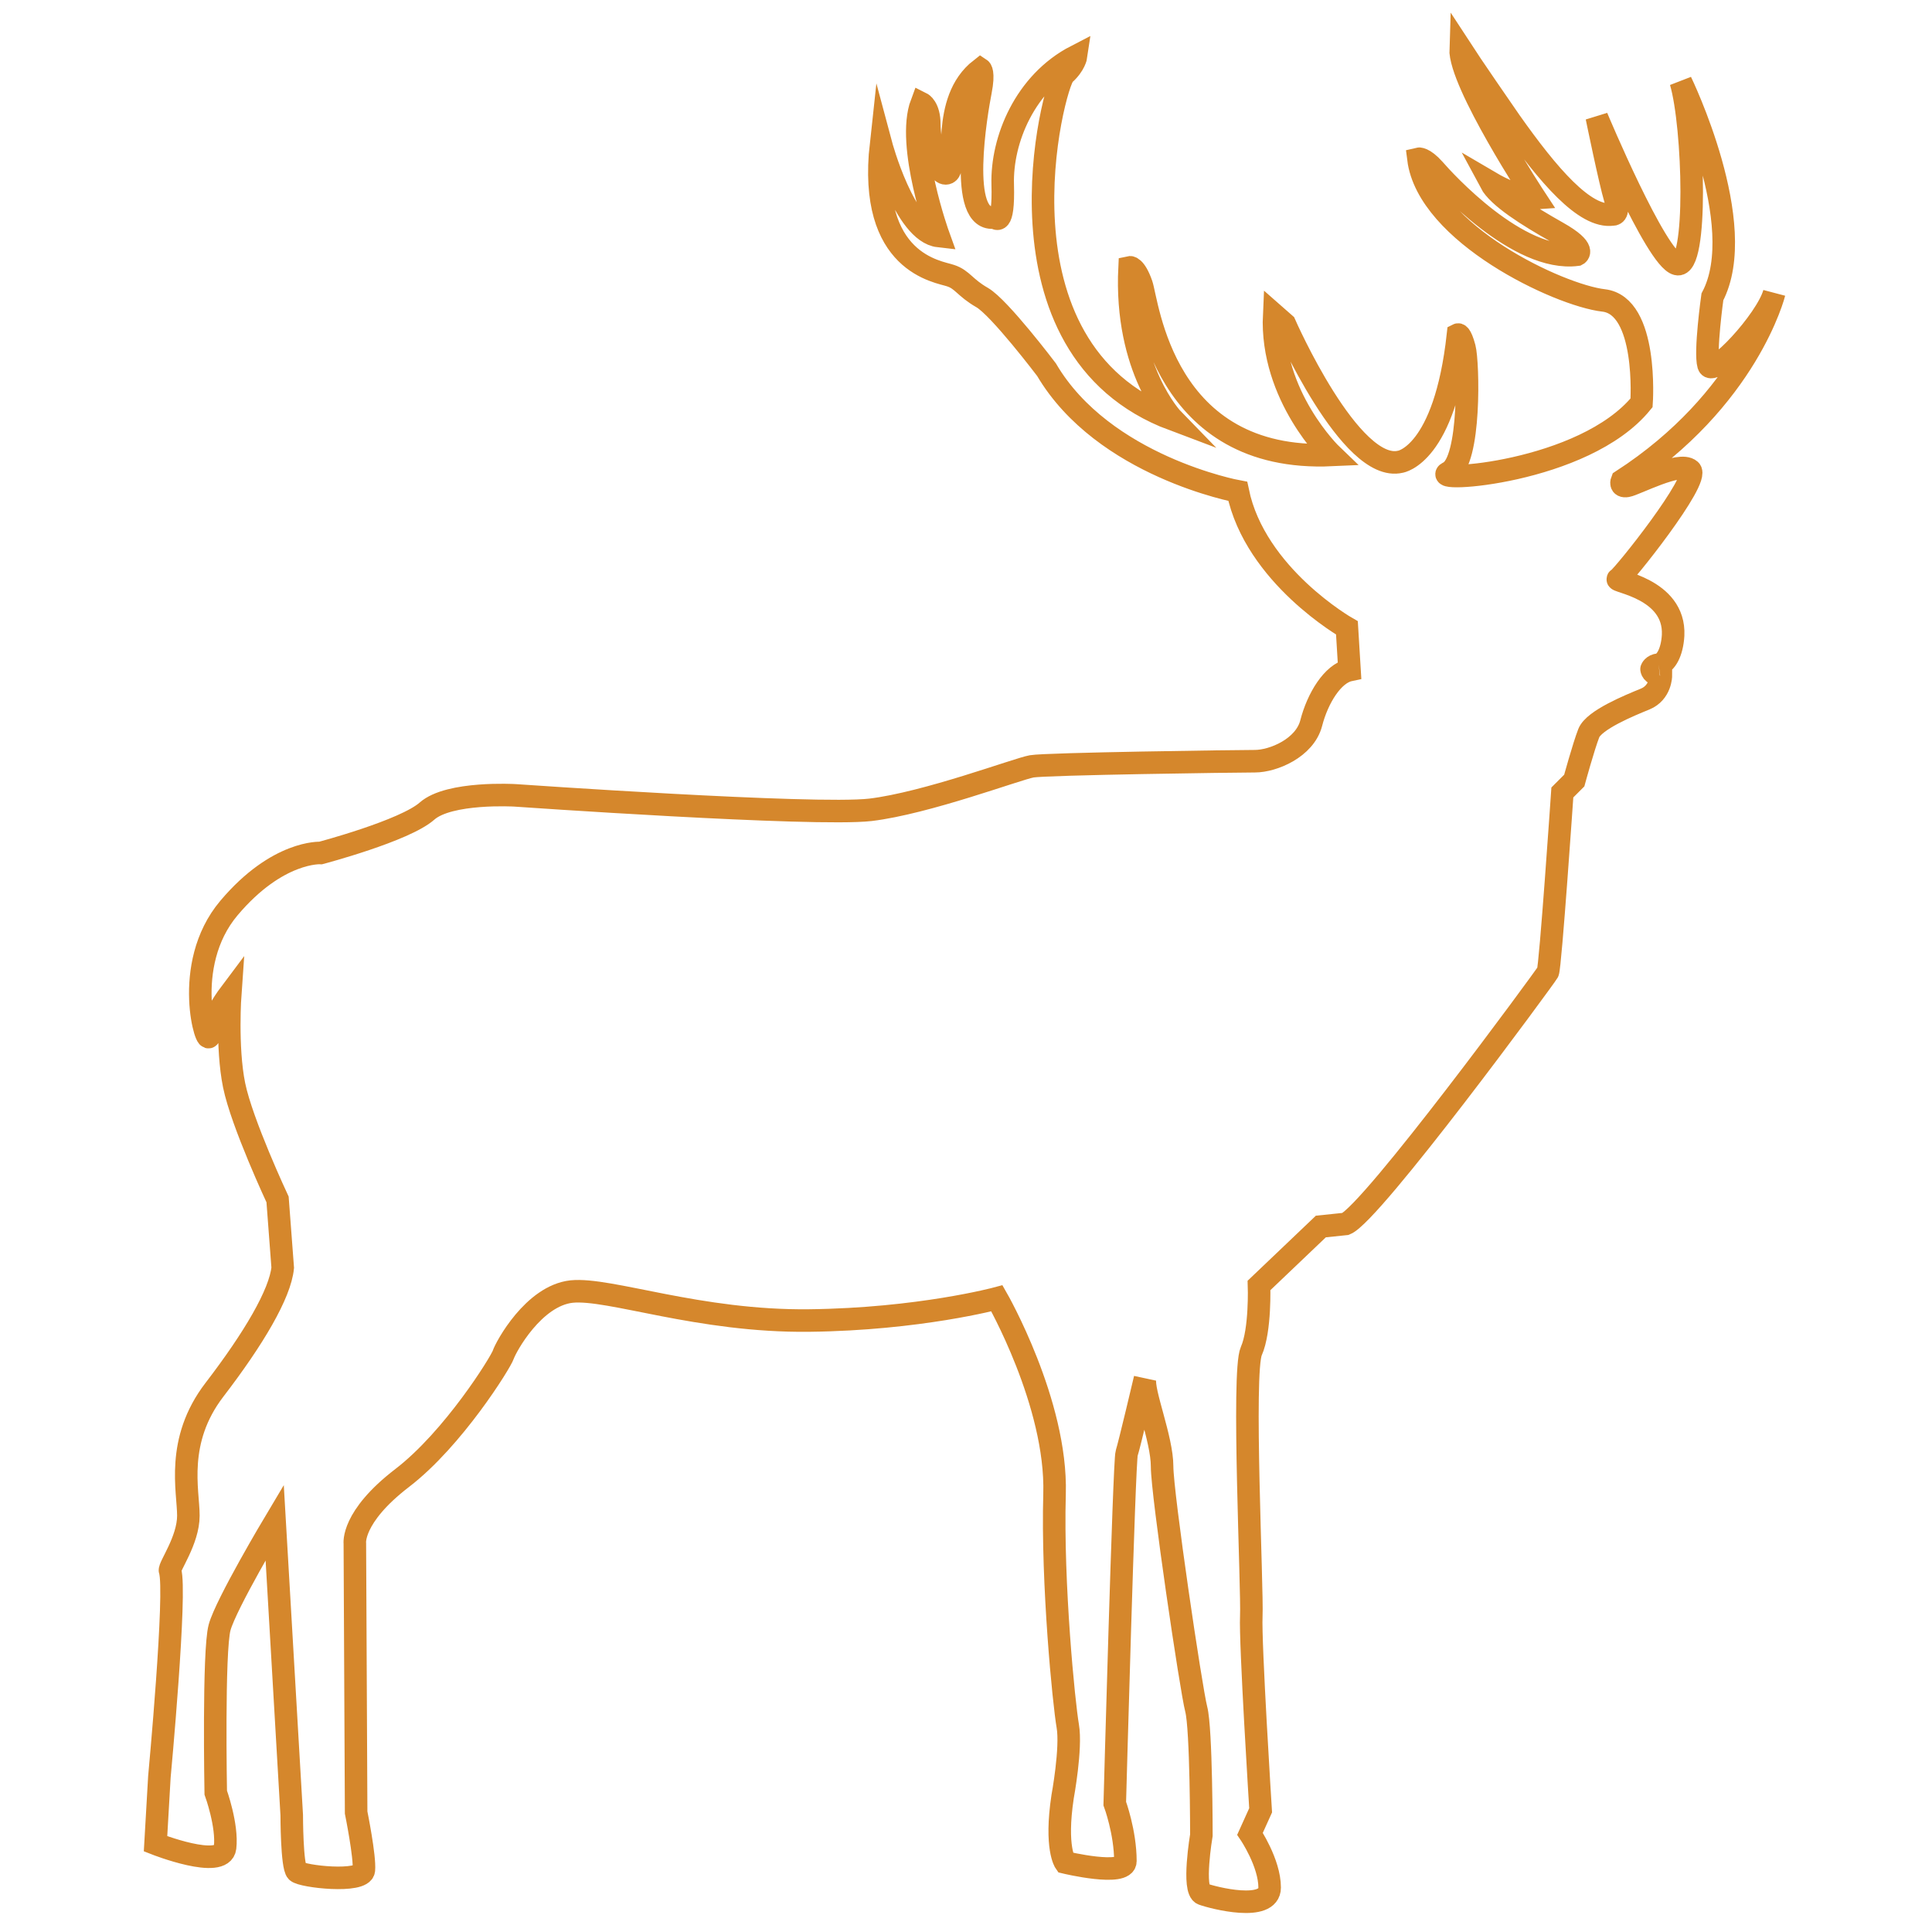 <?xml version="1.0" encoding="utf-8"?>
<!-- Generator: Adobe Illustrator 23.0.6, SVG Export Plug-In . SVG Version: 6.00 Build 0)  -->
<svg version="1.1" id="Ebene_1" xmlns="http://www.w3.org/2000/svg" xmlns:xlink="http://www.w3.org/1999/xlink" x="0px" y="0px"
	 viewBox="0 0 600 600" style="enable-background:new 0 0 600 600;" xml:space="preserve">
<style type="text/css">
	.st0{fill:none;stroke:#D5872C;stroke-width:7;stroke-miterlimit:10;}
</style>
<g>
	<path class="st0" d="M515.1,206.4c2.2-0.3,4.2-3.8,4.5-9.1c0.7-14.7-18.7-16.7-17.1-17.5s25.7-31,22.4-33.8
		c-3.3-2.9-17.1,4.5-19.6,4.9c-2.4,0.4-1.6-1.6-1.6-1.6C542.8,124,551,91,551,91c-2.4,8.6-19.2,26.5-20.4,22.4s1.2-21.2,1.2-21.2
		c11.8-22.4-9.8-66.8-9.8-66.8c4.1,13.9,5.3,58.3-1.2,56.6c-6.5-1.6-24.9-45.6-24.9-45.6s4.1,20,5.7,25.3s-0.8,4.9-0.8,4.9
		c-8.6,1.2-20-12.2-31.8-28.9c-11.7-16.9-15.4-22.6-15.4-22.6c-0.4,10.6,23.2,46.5,23.2,46.5c-4.9,0.4-13.9-4.9-13.9-4.9
		c2.4,4.5,11.4,10.2,20.8,15.5s6.1,6.9,6.1,6.9c-18.3,2.4-41.2-22.8-44.4-26.5c-3.3-3.7-4.9-3.3-4.9-3.3c2.9,23.2,43.6,42.4,57.5,44
		c13.9,1.6,11.8,31.8,11.8,31.8c-17.9,22-66.8,24.9-59.9,21.6c6.9-3.3,6.1-34.2,4.9-38.7s-2-4.1-2-4.1
		c-4.1,37.5-17.9,39.5-17.9,39.5c-15.5,3.7-35.9-42.8-35.9-42.8l-3.3-2.9c-1.2,25.3,17.9,43.6,17.9,43.6
		c-52.6,2.4-57.1-47.3-59.1-53s-3.7-5.3-3.7-5.3c-1.6,31.8,13.5,47.3,13.5,47.3c-58.7-22-37.1-104.3-33.8-107.2
		c3.3-2.9,3.7-5.7,3.7-5.7c-15.9,8.2-23.2,26.1-22.8,39.9c0.4,13.9-2.4,10.2-2.4,10.2c-11.8,2-5.7-33-4.5-39.1s0-6.9,0-6.9
		c-12.6,9.8-6.9,30.6-10.2,32.2c-3.3,1.6-5.7-9.8-5.7-15.1s-2.4-6.5-2.4-6.5c-4.9,13,5.3,41.2,5.3,41.2
		c-10.6-1.2-17.9-28.5-17.9-28.5c-4.1,37.1,17.9,39.5,21.6,40.8c3.7,1.2,4.4,3.7,9.8,6.8c5.4,3.1,20,22.4,20,22.4
		c17.7,30.1,59.4,37.8,59.4,37.8c5.4,26.2,33.9,42.4,33.9,42.4l0.8,13.1c-5.2,1.1-9.9,8.7-11.9,16.5c-2,7.7-11.8,11.8-17.5,11.8
		s-64.8,0.8-69.3,1.6s-32.6,11.4-50.1,13.5c-17.5,2-110.4-4.5-110.4-4.5s-20.4-1.2-27.3,4.9s-33,13-33,13s-13.4-0.8-28.5,17.1
		s-6.5,44.4-6.1,39.5s6.5-13,6.5-13s-1.2,16.7,1.2,28.5s13.5,35.5,13.5,35.5l1.6,21.2c-0.8,8.1-9,22-21.2,37.9s-8.1,31.4-8.1,39.1
		s-6.1,15.9-5.7,17.1c2.1,6.2-3.3,64-3.3,64l-1.2,20.8c0,0,20.8,8.2,21.6,1.2c0.8-6.9-2.9-17.1-2.9-17.1s-0.8-44,1.2-51.3
		c2-7.3,17.1-32.6,17.1-32.6l5.3,90.9c0,0,0,15.9,1.6,17.5s20.4,3.7,20.8-0.4c0.4-4.1-2.4-17.9-2.4-17.9l-0.4-83.5
		c0,0-1.2-8.2,14.7-20.4c15.9-12.2,30.6-35.9,31.4-38.3c0.8-2.4,9.4-18.3,21.2-19.6c11.8-1.2,39.5,9.4,73.8,9
		c34.2-0.4,58.3-6.9,58.3-6.9s18.7,32.6,17.9,60.7c-0.8,28.1,2.9,65.2,4.1,72.1s-1.6,22-1.6,22c-2.4,15.9,0.8,20.4,0.8,20.4
		s18.7,4.5,18.7-0.4c0-9-3.3-17.9-3.3-17.9s2.9-106.4,3.7-108.8c0.8-2.4,5.7-23.2,5.7-23.2c-0.8,4.1,5.3,18.7,5.3,27.3
		c0,8.6,9,69.3,10.6,75.4c1.6,6.1,1.6,39.1,1.6,39.1s-2.9,17.1,0.4,18.3s20.8,5.7,20.8-2s-6.1-16.7-6.1-16.7l3.3-7.3
		c0,0-3.3-52.2-2.9-60.3c0.4-8.2-2.9-75.8,0-82.3s2.4-20.4,2.4-20.4l19.2-18.3l7.7-0.8c8.1-3.3,61.9-76.6,62.8-78.2
		c0.8-1.6,4.5-55.8,4.5-55.8l3.7-3.7c0,0,2.9-10.6,4.5-14.7c1.6-4.1,12.6-8.6,17.5-10.6c4.9-2,4.9-7.3,4.9-7.3c-2.9-0.4-2.9-2-2.9-2
		S513.3,206.6,515.1,206.4"/>
</g>
</svg>
